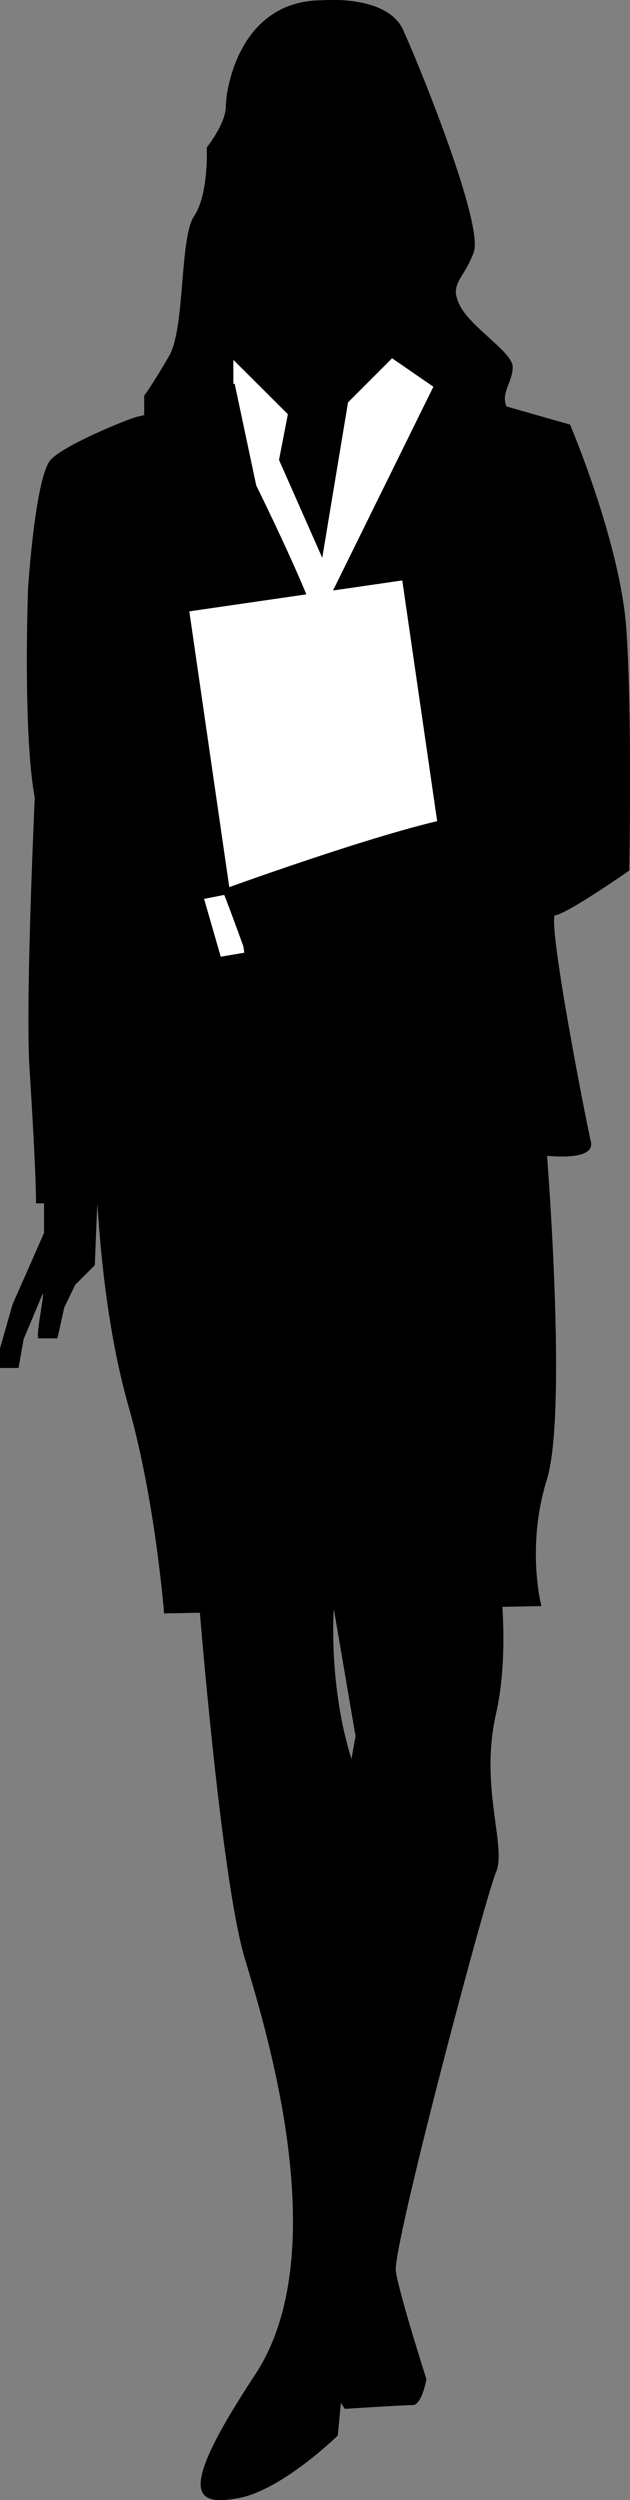 <svg viewBox="0 0 23.46 92.95" xmlns="http://www.w3.org/2000/svg"><rect x="0" y="0" width="23.46" height="92.95" fill="#808080" stroke="none"/><g fill-rule="evenodd"><path d="m12 .01s2.41-.22 3.01 1.1c.6 1.31 3.01 7.23 2.63 8.27s-.93 1.15-.52 1.97 1.94 1.73 1.97 2.27c.03.55-.47.99-.22 1.51s0 2.6 0 2.6l-6.87 3.01-6.63-5.04v-.99s.33-.44.93-1.48.38-4.38.93-5.2.47-2.55.47-2.55.71-.88.71-1.53.52-3.94 3.59-3.94z"/><path d="m14.6 13.32-1.64 1.64-.96 5.78-1.61-3.64.33-1.7-2.03-2.02v1.91h-2.57l.19 23.11h12.46l-1.86-23.49z" fill="#fff"/><path d="m11.95 3.35c-2 0-3.61 2.1-3.61 4.68s1.62 4.68 3.61 4.68 3.61-2.1 3.61-4.68-1.62-4.68-3.61-4.68z" stroke="#000" stroke-miterlimit="22.93" stroke-width=".13"/><path d="m18.47 57.63s.62 3.35 0 6.09.41 4.93 0 5.89-3.86 13.95-3.73 14.84c.14.89 1.14 4.01 1.14 4.01s-.17.96-.51.96-2.53.14-2.53.14l-.65-.99-.73-3.76s1.44-9.1 1.1-12.05c-.34-2.94.68-8.21.68-8.21l-1.1-6.43 6.33-.48z"/><path d="m7.41 59.55s.82 10.34 1.71 13.28 3.32 11.01.38 15.46-2.26 4.89-.62 4.59c1.64-.31 3.7-2.33 3.7-2.33l1.75-18.61s.82-2.05-.68-5.13c-1.51-3.08-1.22-7-1.22-7l-5.01-.25z"/><path d="m11.76 23.4 4.43-8.98 4.99 1.42s1.86 4.38 2.08 7.56.11 8.93.11 8.93-2.35 1.64-2.74 1.64 1.15 7.83 1.31 8.49-1.64.44-1.64.44.77 9.64 0 12.1-.22 4.65-.22 4.65l-13.91.27s-.33-4.16-1.31-7.61c-1.67-5.85-1.31-13.71-1.31-19.82 0 0-1.15-.36-1.93-1.93s-.51-8.69-.51-8.69.27-4.19.85-4.76 3.06-1.57 3.24-1.57 3.49-1.19 3.49-1.19l.79 3.72s2.38 4.82 2.27 5.34z" stroke="#000" stroke-miterlimit="22.93" stroke-width=".13"/><path d="m8.72 33.2.38 2.22-.88.15-.62-2.15z" fill="#fff"/><path d="m1.95 17.1s-1.12 18.33-.85 22.63.24 5.01.24 5.01h2.33s.52-19.34 1.52-19.35c1 0-3.25-8.29-3.25-8.29z"/><path d="m7.05 22.73 7.93-1.15 1.57 10.82-7.93 1.15z" fill="#fff"/><path d="m8.35 33.12s7.59-2.76 9.39-2.76 2.7.9 2.7.9l-1.12 2.25-10.23 1.56s-.71-1.96-.74-1.95z" stroke="#000" stroke-miterlimit="22.93" stroke-width=".13"/><path d="m1.64 44.2v1.64l-1.17 2.65-.47 1.64v.73h.69l.19-1.07.69-1.64c.15-.36-.27 1.61-.13 1.61h.7l.25-1.14.41-.85.73-.73s.12-3.06.12-2.78-2.02 0-2.02-.06z"/></g></svg>